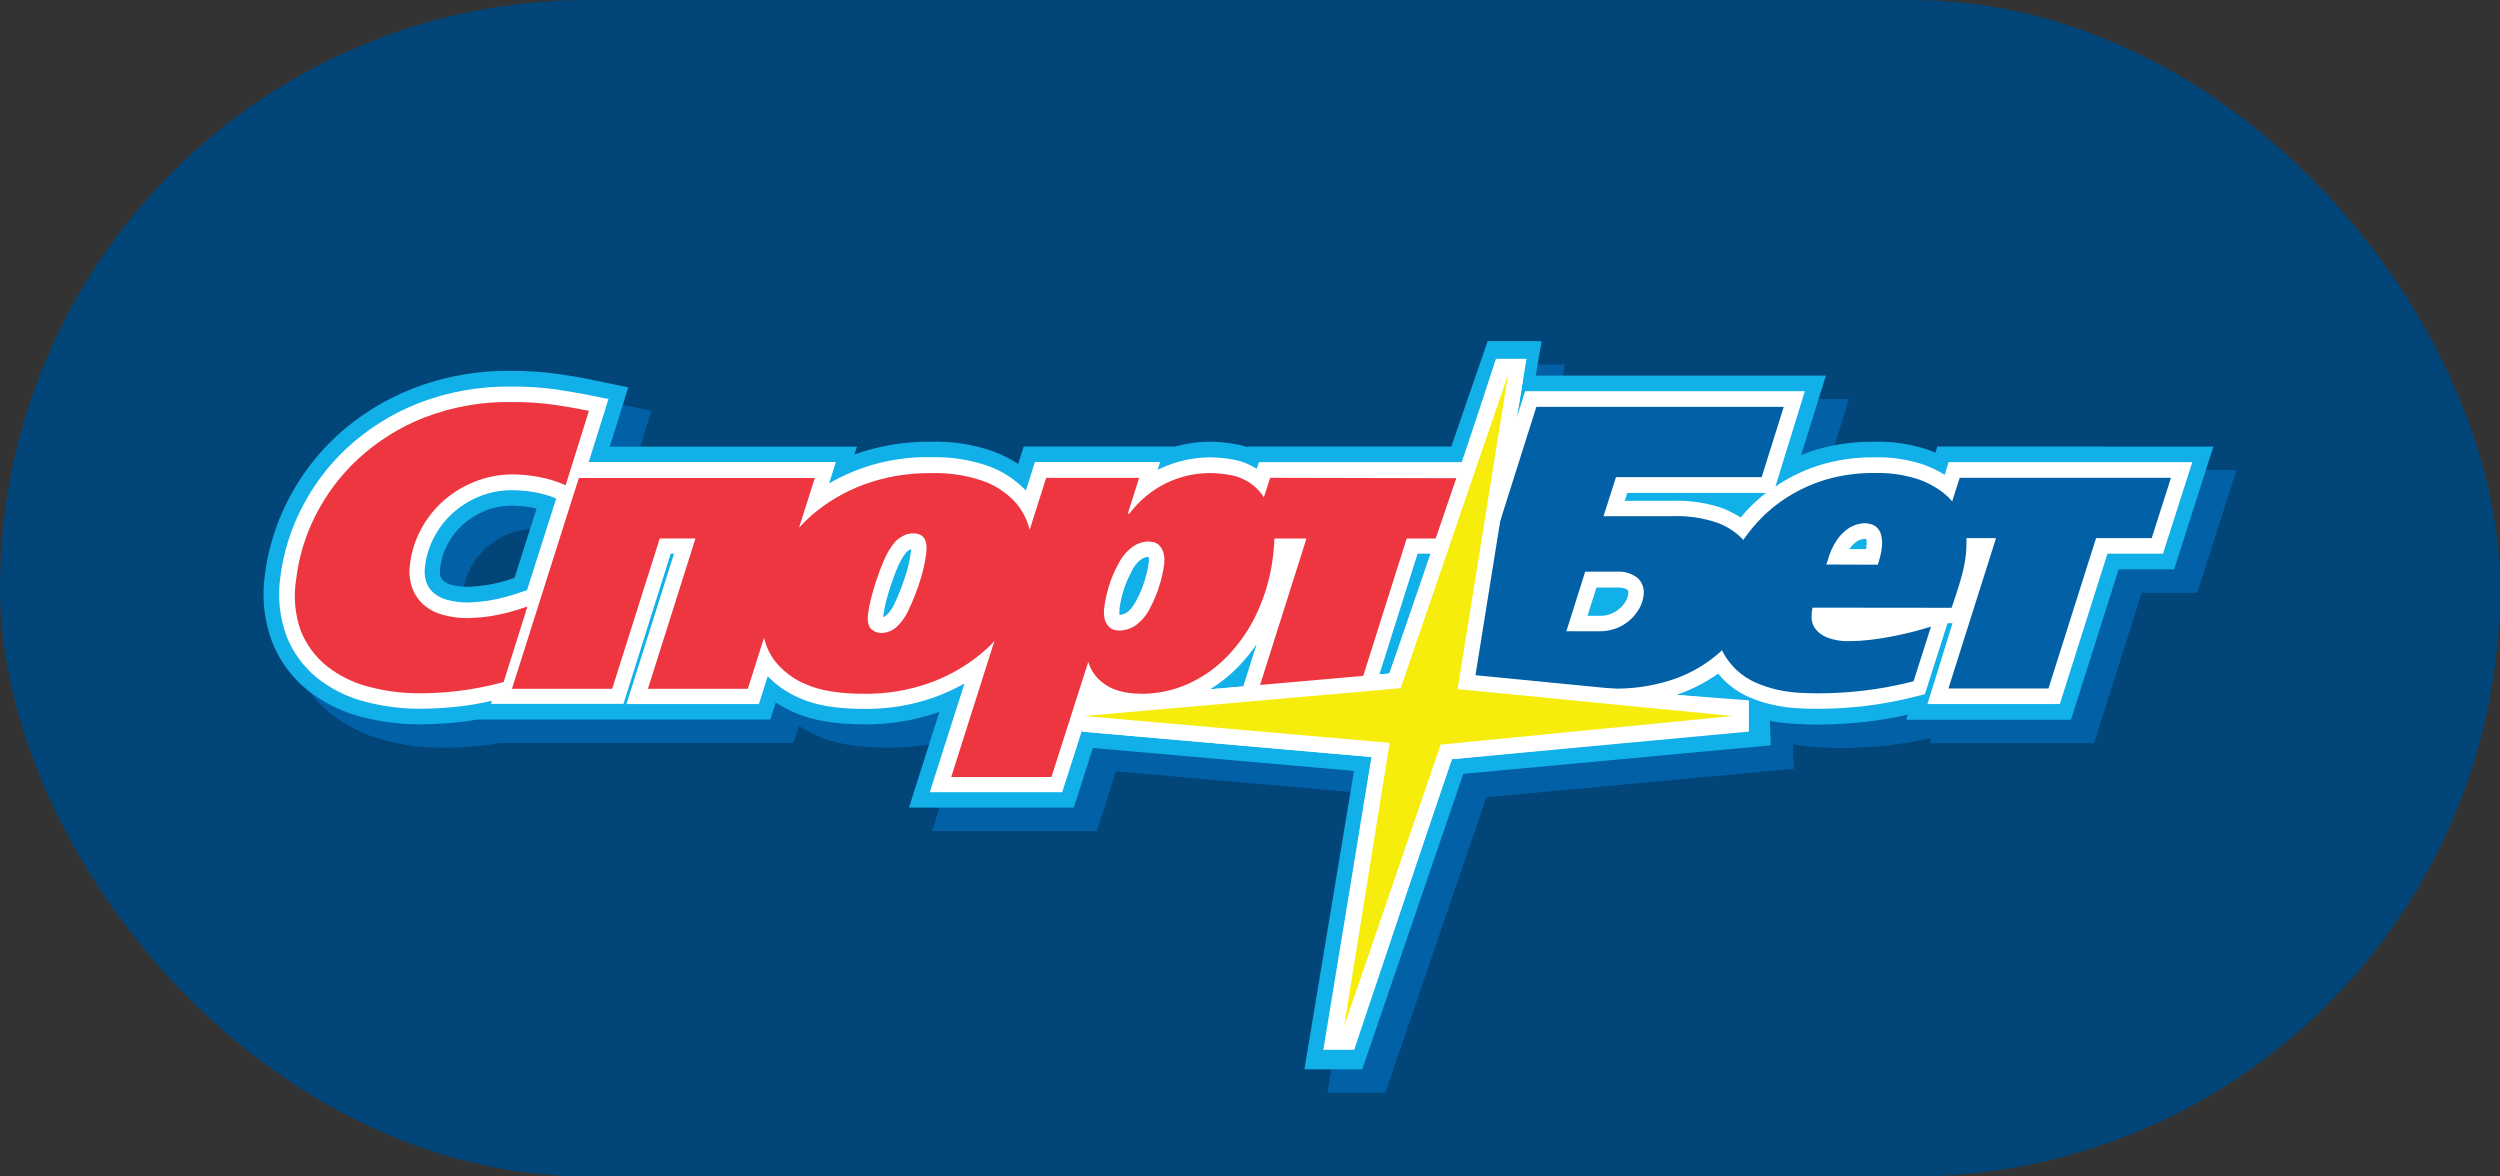 <svg width="68" height="32" viewBox="0 0 68 32" fill="none" xmlns="http://www.w3.org/2000/svg">
<rect x="0" y="0" width="68" height="32" fill="#333333" stroke="none"/>
<rect width="68" height="32" rx="16" fill="#024578"/>
<path d="M53.325 12.783L53.271 12.949C53.202 12.92 53.131 12.892 53.056 12.865C52.588 12.711 52.098 12.639 51.606 12.652C51.077 12.645 50.55 12.717 50.041 12.865C49.895 12.909 49.755 12.959 49.621 13.014L50.292 10.854H42.401L42.562 9.915H41.093L40.105 12.782H34.566L34.56 12.8C34.44 12.759 34.317 12.729 34.192 12.71C33.984 12.675 33.774 12.655 33.563 12.651C33.236 12.651 32.91 12.695 32.595 12.782H28.473L28.323 13.257C28.109 13.117 27.881 13.002 27.642 12.913C27.1 12.724 26.53 12.636 25.958 12.651C25.247 12.642 24.541 12.759 23.871 12.998L23.939 12.785H17.215L17.718 11.172L16.64 10.948C16.444 10.91 16.173 10.863 15.831 10.811C15.402 10.75 14.97 10.722 14.537 10.725C13.614 10.711 12.698 10.877 11.837 11.213C11.085 11.508 10.393 11.94 9.794 12.487C9.243 12.996 8.786 13.602 8.446 14.275C8.127 14.903 7.919 15.582 7.833 16.283C7.746 16.894 7.814 17.518 8.03 18.095C8.232 18.61 8.564 19.063 8.992 19.408C9.417 19.745 9.907 19.99 10.43 20.127C10.963 20.27 11.513 20.342 12.065 20.339C12.431 20.337 12.796 20.315 13.16 20.274C13.304 20.258 13.458 20.235 13.614 20.207H21.583L21.73 19.745C21.886 19.845 22.048 19.933 22.216 20.009C22.709 20.231 23.34 20.339 24.143 20.339C24.836 20.346 25.526 20.231 26.181 20L25.354 22.603H29.836L30.354 20.981L37.458 21.606L36.109 29.722H37.682L40.431 21.684L48.796 20.91C48.796 20.91 48.758 20.181 48.777 20.227C48.796 20.274 49.259 20.315 49.495 20.327C49.704 20.339 49.895 20.345 50.069 20.345C50.508 20.344 50.947 20.319 51.384 20.269C51.766 20.225 52.145 20.161 52.52 20.076L52.476 20.214H56.96L58.255 16.124H59.765L60.834 12.784L53.325 12.783ZM12.9 16.544C12.823 16.524 12.752 16.488 12.69 16.438C12.654 16.407 12.627 16.367 12.612 16.322C12.589 16.24 12.586 16.153 12.602 16.069C12.628 15.857 12.692 15.652 12.791 15.463C12.896 15.26 13.034 15.076 13.201 14.922C13.381 14.758 13.587 14.626 13.811 14.534C14.052 14.436 14.309 14.388 14.567 14.392C14.756 14.393 14.944 14.412 15.129 14.448L15.224 14.469L14.626 16.351C14.219 16.502 13.791 16.585 13.358 16.597C13.204 16.6 13.05 16.582 12.9 16.544Z" fill="#0260A6"/>
<path d="M52.696 12.146L52.642 12.312C52.573 12.283 52.502 12.256 52.428 12.228C51.96 12.074 51.469 12.003 50.977 12.016C50.448 12.008 49.92 12.08 49.412 12.228C49.266 12.273 49.126 12.323 48.992 12.378L49.664 10.217H41.772L41.932 9.278H40.465L39.476 12.145H33.937L33.931 12.163C33.811 12.122 33.688 12.092 33.563 12.073C33.355 12.038 33.145 12.019 32.934 12.015C32.607 12.014 32.282 12.058 31.966 12.145H27.844L27.694 12.62C27.48 12.48 27.252 12.365 27.013 12.276C26.471 12.087 25.901 11.999 25.329 12.015C24.619 12.005 23.912 12.123 23.242 12.361L23.31 12.149H16.586L17.089 10.536L16.011 10.312C15.815 10.273 15.544 10.226 15.202 10.175C14.773 10.114 14.341 10.085 13.908 10.088C12.986 10.075 12.069 10.24 11.208 10.576C10.457 10.872 9.764 11.303 9.165 11.85C8.614 12.359 8.157 12.965 7.817 13.638C7.498 14.266 7.29 14.945 7.204 15.646C7.117 16.258 7.185 16.881 7.401 17.459C7.603 17.974 7.935 18.426 8.363 18.771C8.788 19.108 9.278 19.353 9.801 19.49C10.334 19.634 10.884 19.705 11.436 19.702C11.802 19.7 12.167 19.678 12.531 19.637C12.675 19.622 12.829 19.598 12.985 19.571H20.954L21.101 19.109C21.257 19.208 21.419 19.296 21.587 19.372C22.081 19.594 22.711 19.702 23.514 19.702C24.207 19.709 24.897 19.595 25.552 19.364L24.725 21.966H29.207L29.726 20.345L36.829 20.969L35.48 29.086H37.053L39.802 21.048L48.167 20.273C48.167 20.273 48.13 19.544 48.148 19.591C48.167 19.637 48.63 19.678 48.865 19.691C49.075 19.702 49.266 19.709 49.44 19.709C49.88 19.707 50.319 19.682 50.755 19.632C51.137 19.589 51.516 19.524 51.892 19.439L51.848 19.577H56.331L57.626 15.487H59.136L60.204 12.147L52.696 12.146ZM12.271 15.907C12.195 15.888 12.123 15.851 12.062 15.801C12.025 15.771 11.998 15.73 11.983 15.685C11.961 15.603 11.957 15.517 11.973 15.433C11.999 15.221 12.063 15.015 12.162 14.826C12.267 14.623 12.405 14.44 12.572 14.285C12.752 14.121 12.958 13.99 13.182 13.897C13.423 13.799 13.68 13.751 13.938 13.755C14.127 13.757 14.315 13.776 14.501 13.811L14.595 13.832L13.997 15.714C13.591 15.865 13.162 15.948 12.729 15.96C12.575 15.964 12.421 15.946 12.271 15.907Z" fill="#12B0E9"/>
<path d="M53.001 12.57L52.897 12.915C52.706 12.798 52.503 12.702 52.293 12.628C51.87 12.491 51.427 12.427 50.983 12.44C50.495 12.434 50.008 12.501 49.539 12.638C49.133 12.762 48.745 12.94 48.386 13.169L48.292 13.232L49.091 10.641H41.483L41.258 11.357L41.521 9.76H40.69L39.767 12.57H34.243L34.184 12.752C33.976 12.62 33.744 12.531 33.502 12.493C33.313 12.461 33.123 12.444 32.932 12.44C32.462 12.439 31.997 12.542 31.569 12.74C31.543 12.752 31.515 12.765 31.489 12.778L31.555 12.566H28.151L27.903 13.345L27.892 13.331C27.605 13.033 27.254 12.807 26.866 12.67C26.372 12.501 25.851 12.421 25.329 12.436C24.357 12.413 23.397 12.659 22.552 13.147L22.735 12.566H16.014L16.55 10.854L15.936 10.73C15.746 10.692 15.48 10.648 15.145 10.595C14.737 10.538 14.325 10.511 13.914 10.515C13.045 10.501 12.181 10.656 11.37 10.971C10.665 11.249 10.016 11.655 9.455 12.169C8.94 12.644 8.514 13.209 8.197 13.837C7.9 14.42 7.706 15.051 7.625 15.702C7.547 16.242 7.606 16.794 7.794 17.305C7.971 17.753 8.261 18.146 8.633 18.445C9.014 18.745 9.451 18.962 9.919 19.083C10.417 19.215 10.93 19.281 11.444 19.278C11.795 19.276 12.145 19.255 12.493 19.215C12.792 19.181 13.089 19.129 13.382 19.061L13.355 19.146H16.958L18.243 15.06H18.334L17.039 19.151H20.642L20.882 18.395C21.131 18.649 21.426 18.85 21.752 18.988C22.19 19.187 22.764 19.282 23.507 19.282C24.159 19.29 24.808 19.182 25.423 18.964C25.703 18.861 25.974 18.736 26.234 18.59L25.29 21.548H28.892L29.44 19.835V19.901L37.304 20.591L35.995 28.555H36.834L39.485 20.65L47.57 19.899V19.05L45.607 18.899L45.703 18.864C46.068 18.73 46.415 18.548 46.734 18.322C46.794 18.398 46.86 18.469 46.93 18.535C47.118 18.712 47.334 18.856 47.57 18.959C47.783 19.052 48.004 19.123 48.23 19.172C48.444 19.22 48.661 19.251 48.881 19.263C49.08 19.275 49.266 19.28 49.431 19.28C49.855 19.279 50.279 19.255 50.7 19.207C51.182 19.15 51.66 19.061 52.131 18.939L52.357 18.882L52.973 16.951H53.109L52.426 19.151H56.027L57.322 15.06H58.833L59.63 12.57H53.001ZM14.211 16.093C13.902 16.206 13.584 16.289 13.259 16.342C13.085 16.367 12.911 16.382 12.735 16.388C12.541 16.39 12.349 16.366 12.162 16.316C12.027 16.281 11.902 16.217 11.796 16.128C11.706 16.051 11.637 15.951 11.596 15.84C11.55 15.693 11.538 15.537 11.563 15.385C11.595 15.123 11.674 14.868 11.796 14.635C11.922 14.387 12.091 14.164 12.294 13.975C12.509 13.777 12.758 13.619 13.028 13.508C13.319 13.389 13.63 13.329 13.944 13.333C14.158 13.335 14.372 13.356 14.583 13.396C14.77 13.432 14.953 13.486 15.129 13.558L14.334 16.056L14.211 16.093ZM24.778 15.002C24.747 15.241 24.692 15.476 24.613 15.704C24.54 15.933 24.452 16.157 24.351 16.375L24.346 16.386L24.34 16.397C24.317 16.453 24.29 16.506 24.256 16.555C24.223 16.609 24.184 16.659 24.141 16.705C24.114 16.735 24.082 16.759 24.046 16.776L24.024 16.784C24.024 16.769 24.024 16.751 24.029 16.731C24.044 16.609 24.068 16.488 24.099 16.37C24.137 16.22 24.182 16.067 24.232 15.915C24.283 15.763 24.337 15.615 24.395 15.478C24.433 15.382 24.478 15.288 24.529 15.198C24.555 15.16 24.586 15.114 24.622 15.058C24.637 15.037 24.655 15.017 24.676 15C24.705 14.976 24.736 14.956 24.77 14.941H24.782C24.781 14.969 24.779 14.995 24.778 15.002ZM33.7 18.115C33.877 17.931 34.038 17.732 34.181 17.52L33.817 18.669L32.916 18.748C33.203 18.571 33.466 18.359 33.7 18.115ZM30.449 16.566C30.471 16.395 30.508 16.226 30.559 16.062C30.611 15.89 30.681 15.725 30.769 15.57V15.559C30.828 15.426 30.918 15.31 31.031 15.22C31.087 15.18 31.151 15.156 31.218 15.149H31.245V15.154C31.253 15.204 31.253 15.256 31.245 15.307C31.222 15.477 31.183 15.645 31.13 15.808C31.076 15.983 31.006 16.151 30.92 16.312C30.782 16.569 30.683 16.639 30.656 16.655C30.597 16.695 30.529 16.719 30.459 16.725H30.451C30.443 16.673 30.443 16.619 30.452 16.566H30.449ZM37.52 18.343L38.559 15.06H38.944L37.791 18.319L37.52 18.343ZM44.287 16.163C44.279 16.227 44.257 16.29 44.224 16.346C44.181 16.421 44.127 16.489 44.062 16.546C43.991 16.609 43.909 16.659 43.821 16.695C43.727 16.733 43.626 16.752 43.523 16.75H43.18L43.423 15.98H43.981C44.176 15.98 44.246 16.026 44.267 16.045C44.288 16.064 44.297 16.072 44.287 16.163ZM47.478 13.923C47.433 13.973 47.389 14.024 47.346 14.076C47.19 13.975 47.024 13.891 46.851 13.824C46.418 13.675 45.962 13.606 45.505 13.621H44.192L44.26 13.408H48.035C47.835 13.563 47.648 13.735 47.478 13.922V13.923ZM50.488 14.74C50.526 14.711 50.569 14.689 50.615 14.675C50.647 14.667 50.68 14.661 50.714 14.657C50.73 14.658 50.746 14.66 50.762 14.664C50.764 14.67 50.766 14.676 50.768 14.682C50.778 14.738 50.778 14.795 50.768 14.85C50.768 14.878 50.761 14.906 50.757 14.934H50.303C50.353 14.859 50.416 14.793 50.488 14.739V14.74Z" fill="white"/>
<path d="M13.315 16.764C13.123 16.791 12.93 16.807 12.736 16.813C12.505 16.816 12.274 16.786 12.051 16.726C11.858 16.674 11.679 16.581 11.526 16.452C11.385 16.328 11.276 16.17 11.212 15.992C11.14 15.781 11.119 15.556 11.153 15.336C11.19 15.023 11.284 14.719 11.429 14.44C11.578 14.148 11.777 13.885 12.016 13.663C12.268 13.431 12.558 13.246 12.874 13.117C13.215 12.974 13.581 12.902 13.951 12.904C14.191 12.906 14.43 12.93 14.666 12.975C14.913 13.021 15.155 13.096 15.385 13.199L16.019 11.175L15.861 11.144C15.678 11.106 15.42 11.062 15.087 11.012C14.7 10.957 14.31 10.932 13.919 10.936C13.104 10.921 12.293 11.065 11.532 11.36C10.875 11.619 10.271 11.997 9.749 12.475C9.271 12.916 8.875 13.44 8.581 14.023C8.307 14.562 8.129 15.145 8.057 15.746C7.979 16.215 8.02 16.697 8.177 17.146C8.326 17.526 8.57 17.86 8.886 18.115C9.221 18.38 9.607 18.571 10.02 18.677C10.482 18.8 10.957 18.861 11.435 18.858C11.771 18.856 12.107 18.836 12.441 18.797C12.866 18.747 13.286 18.665 13.699 18.552L14.348 16.495C14.013 16.618 13.667 16.708 13.315 16.764Z" fill="#ED3640"/>
<path d="M34.548 12.996L34.378 13.527C34.293 13.392 34.184 13.274 34.057 13.178C33.875 13.042 33.663 12.952 33.439 12.916C33.272 12.888 33.102 12.871 32.932 12.867C32.504 12.864 32.08 12.962 31.696 13.154C31.312 13.345 30.978 13.626 30.72 13.972H30.677L30.984 12.998H28.456L28.007 14.411C27.936 14.118 27.791 13.849 27.587 13.629C27.345 13.379 27.049 13.19 26.722 13.076C26.274 12.925 25.804 12.855 25.332 12.869C24.699 12.86 24.07 12.968 23.475 13.188C22.963 13.38 22.488 13.661 22.072 14.019C21.954 14.124 21.841 14.236 21.734 14.353L22.163 13.002H15.744L13.925 18.736H16.651L17.945 14.646H18.917L17.623 18.736H20.34L20.781 17.348C20.835 17.58 20.938 17.797 21.081 17.985C21.305 18.264 21.596 18.481 21.926 18.614C22.306 18.785 22.834 18.871 23.511 18.871C24.114 18.878 24.714 18.778 25.284 18.576C25.789 18.395 26.26 18.129 26.676 17.788C26.807 17.679 26.931 17.563 27.047 17.438L25.873 21.135H28.599L29.6 18.006C29.654 18.18 29.748 18.338 29.875 18.466C29.986 18.577 30.117 18.666 30.26 18.729C30.392 18.785 30.532 18.824 30.674 18.843C30.8 18.861 30.927 18.87 31.054 18.871C31.487 18.871 31.916 18.78 32.312 18.603C32.721 18.42 33.09 18.158 33.401 17.832C33.735 17.48 34.009 17.073 34.21 16.629C34.435 16.131 34.578 15.599 34.635 15.054C34.651 14.919 34.66 14.784 34.663 14.649H35.535L34.24 18.739H36.967L38.261 14.649H39.144L39.669 13.008L34.548 12.996ZM25.193 15.053C25.159 15.32 25.098 15.584 25.011 15.839C24.932 16.086 24.837 16.327 24.727 16.561C24.695 16.64 24.655 16.715 24.609 16.785C24.561 16.861 24.506 16.933 24.444 16.998C24.384 17.063 24.313 17.117 24.234 17.156C24.146 17.198 24.049 17.219 23.951 17.216C23.857 17.213 23.767 17.175 23.698 17.11C23.617 17.041 23.588 16.898 23.613 16.678C23.632 16.54 23.66 16.404 23.695 16.269C23.735 16.109 23.783 15.951 23.838 15.783C23.892 15.615 23.951 15.464 24.011 15.318C24.059 15.197 24.115 15.08 24.181 14.968C24.207 14.931 24.237 14.886 24.273 14.831C24.31 14.773 24.356 14.721 24.409 14.678C24.468 14.629 24.532 14.589 24.601 14.558C24.676 14.524 24.757 14.508 24.839 14.509C24.92 14.504 25.001 14.524 25.07 14.568C25.119 14.606 25.155 14.657 25.175 14.716C25.193 14.774 25.202 14.835 25.202 14.896C25.202 14.949 25.199 15.001 25.193 15.053ZM31.664 15.358C31.638 15.555 31.593 15.749 31.532 15.938C31.471 16.139 31.391 16.333 31.292 16.518C31.198 16.723 31.05 16.898 30.866 17.026C30.745 17.103 30.605 17.146 30.463 17.152C30.409 17.151 30.355 17.144 30.303 17.131C30.245 17.115 30.193 17.082 30.152 17.037C30.101 16.982 30.066 16.914 30.047 16.841C30.024 16.736 30.02 16.628 30.036 16.522C30.061 16.325 30.104 16.131 30.163 15.942C30.223 15.74 30.305 15.546 30.408 15.363C30.501 15.164 30.642 14.993 30.817 14.865C30.938 14.781 31.08 14.734 31.227 14.729C31.273 14.73 31.32 14.735 31.365 14.745C31.424 14.757 31.479 14.785 31.524 14.826C31.578 14.88 31.618 14.946 31.641 15.018C31.674 15.129 31.682 15.245 31.664 15.358Z" fill="#ED3640"/>
<path d="M48.518 11.066L47.918 12.978H43.955L43.616 14.04H45.503C45.909 14.025 46.314 14.085 46.699 14.215C46.96 14.307 47.197 14.458 47.392 14.658C47.549 14.824 47.656 15.033 47.7 15.259C47.743 15.473 47.752 15.693 47.727 15.909C47.684 16.242 47.587 16.565 47.439 16.865C47.268 17.214 47.03 17.524 46.739 17.778C46.392 18.077 45.993 18.309 45.563 18.461C45.012 18.653 44.431 18.744 43.848 18.73L39.366 18.718L41.789 11.066H48.518ZM42.605 17.17H43.523C43.681 17.171 43.836 17.141 43.982 17.082C44.114 17.029 44.236 16.953 44.343 16.858C44.44 16.77 44.523 16.667 44.588 16.552C44.65 16.446 44.689 16.329 44.704 16.207C44.72 16.12 44.714 16.03 44.687 15.946C44.66 15.862 44.612 15.787 44.549 15.726C44.388 15.598 44.185 15.535 43.981 15.55H43.117L42.605 17.17Z" fill="#0260A6"/>
<path d="M49.3 16.528C49.282 16.614 49.274 16.702 49.274 16.79C49.274 16.896 49.306 16.999 49.364 17.085C49.444 17.196 49.554 17.282 49.679 17.332C49.887 17.413 50.109 17.449 50.331 17.438C50.507 17.437 50.682 17.426 50.856 17.405C51.045 17.384 51.236 17.354 51.428 17.318C51.62 17.282 51.81 17.239 51.999 17.192C52.187 17.144 52.36 17.095 52.523 17.044L52.049 18.531C51.597 18.648 51.138 18.733 50.674 18.788C50.268 18.834 49.859 18.858 49.451 18.859C49.292 18.859 49.116 18.854 48.926 18.843C48.73 18.831 48.535 18.803 48.342 18.76C48.142 18.715 47.947 18.651 47.759 18.569C47.566 18.485 47.389 18.369 47.235 18.225C47.042 18.042 46.889 17.82 46.786 17.574C46.662 17.249 46.626 16.896 46.681 16.552C46.714 16.302 46.771 16.056 46.852 15.819C46.948 15.536 47.07 15.262 47.217 15.003C47.38 14.718 47.574 14.452 47.795 14.211C48.035 13.948 48.309 13.718 48.609 13.527C48.937 13.319 49.292 13.157 49.663 13.046C50.093 12.92 50.539 12.86 50.986 12.866C51.382 12.854 51.777 12.909 52.155 13.029C52.418 13.116 52.664 13.25 52.881 13.423C53.043 13.553 53.177 13.715 53.275 13.899C53.345 14.034 53.401 14.177 53.441 14.324C53.471 14.451 53.486 14.581 53.489 14.711C53.491 14.845 53.484 14.978 53.469 15.111C53.446 15.291 53.411 15.471 53.364 15.647C53.319 15.822 53.259 16.003 53.198 16.194L53.083 16.532L49.3 16.528ZM51.077 15.36L51.112 15.24C51.148 15.13 51.171 15.016 51.184 14.9C51.202 14.788 51.197 14.672 51.169 14.562C51.152 14.485 51.115 14.415 51.062 14.358C51.016 14.311 50.959 14.277 50.895 14.259C50.837 14.241 50.776 14.232 50.715 14.231C50.652 14.234 50.59 14.243 50.529 14.259C50.432 14.284 50.341 14.326 50.26 14.384C50.146 14.467 50.046 14.569 49.965 14.686C49.85 14.857 49.764 15.048 49.712 15.249L49.677 15.355L51.077 15.36Z" fill="#0260A6"/>
<path d="M59.05 12.996L58.526 14.637H57.013L55.718 18.727H52.997L54.292 14.637H52.78L53.304 12.996H59.05Z" fill="#0260A6"/>
<path d="M36.146 27.851L37.312 20.591L29.447 19.901V19.054L37.791 18.321L40.625 10.048L41.435 10.255L40.133 18.366L47.159 19.054V19.899L39.494 20.65L36.957 28.058L36.146 27.851Z" fill="white"/>
<path d="M39.186 20.253L47.119 19.476L39.647 18.744L41.021 10.185L38.099 18.718L29.482 19.476L37.799 20.206L36.56 27.917L39.186 20.253Z" fill="#F6ED0C"/>
</svg>
